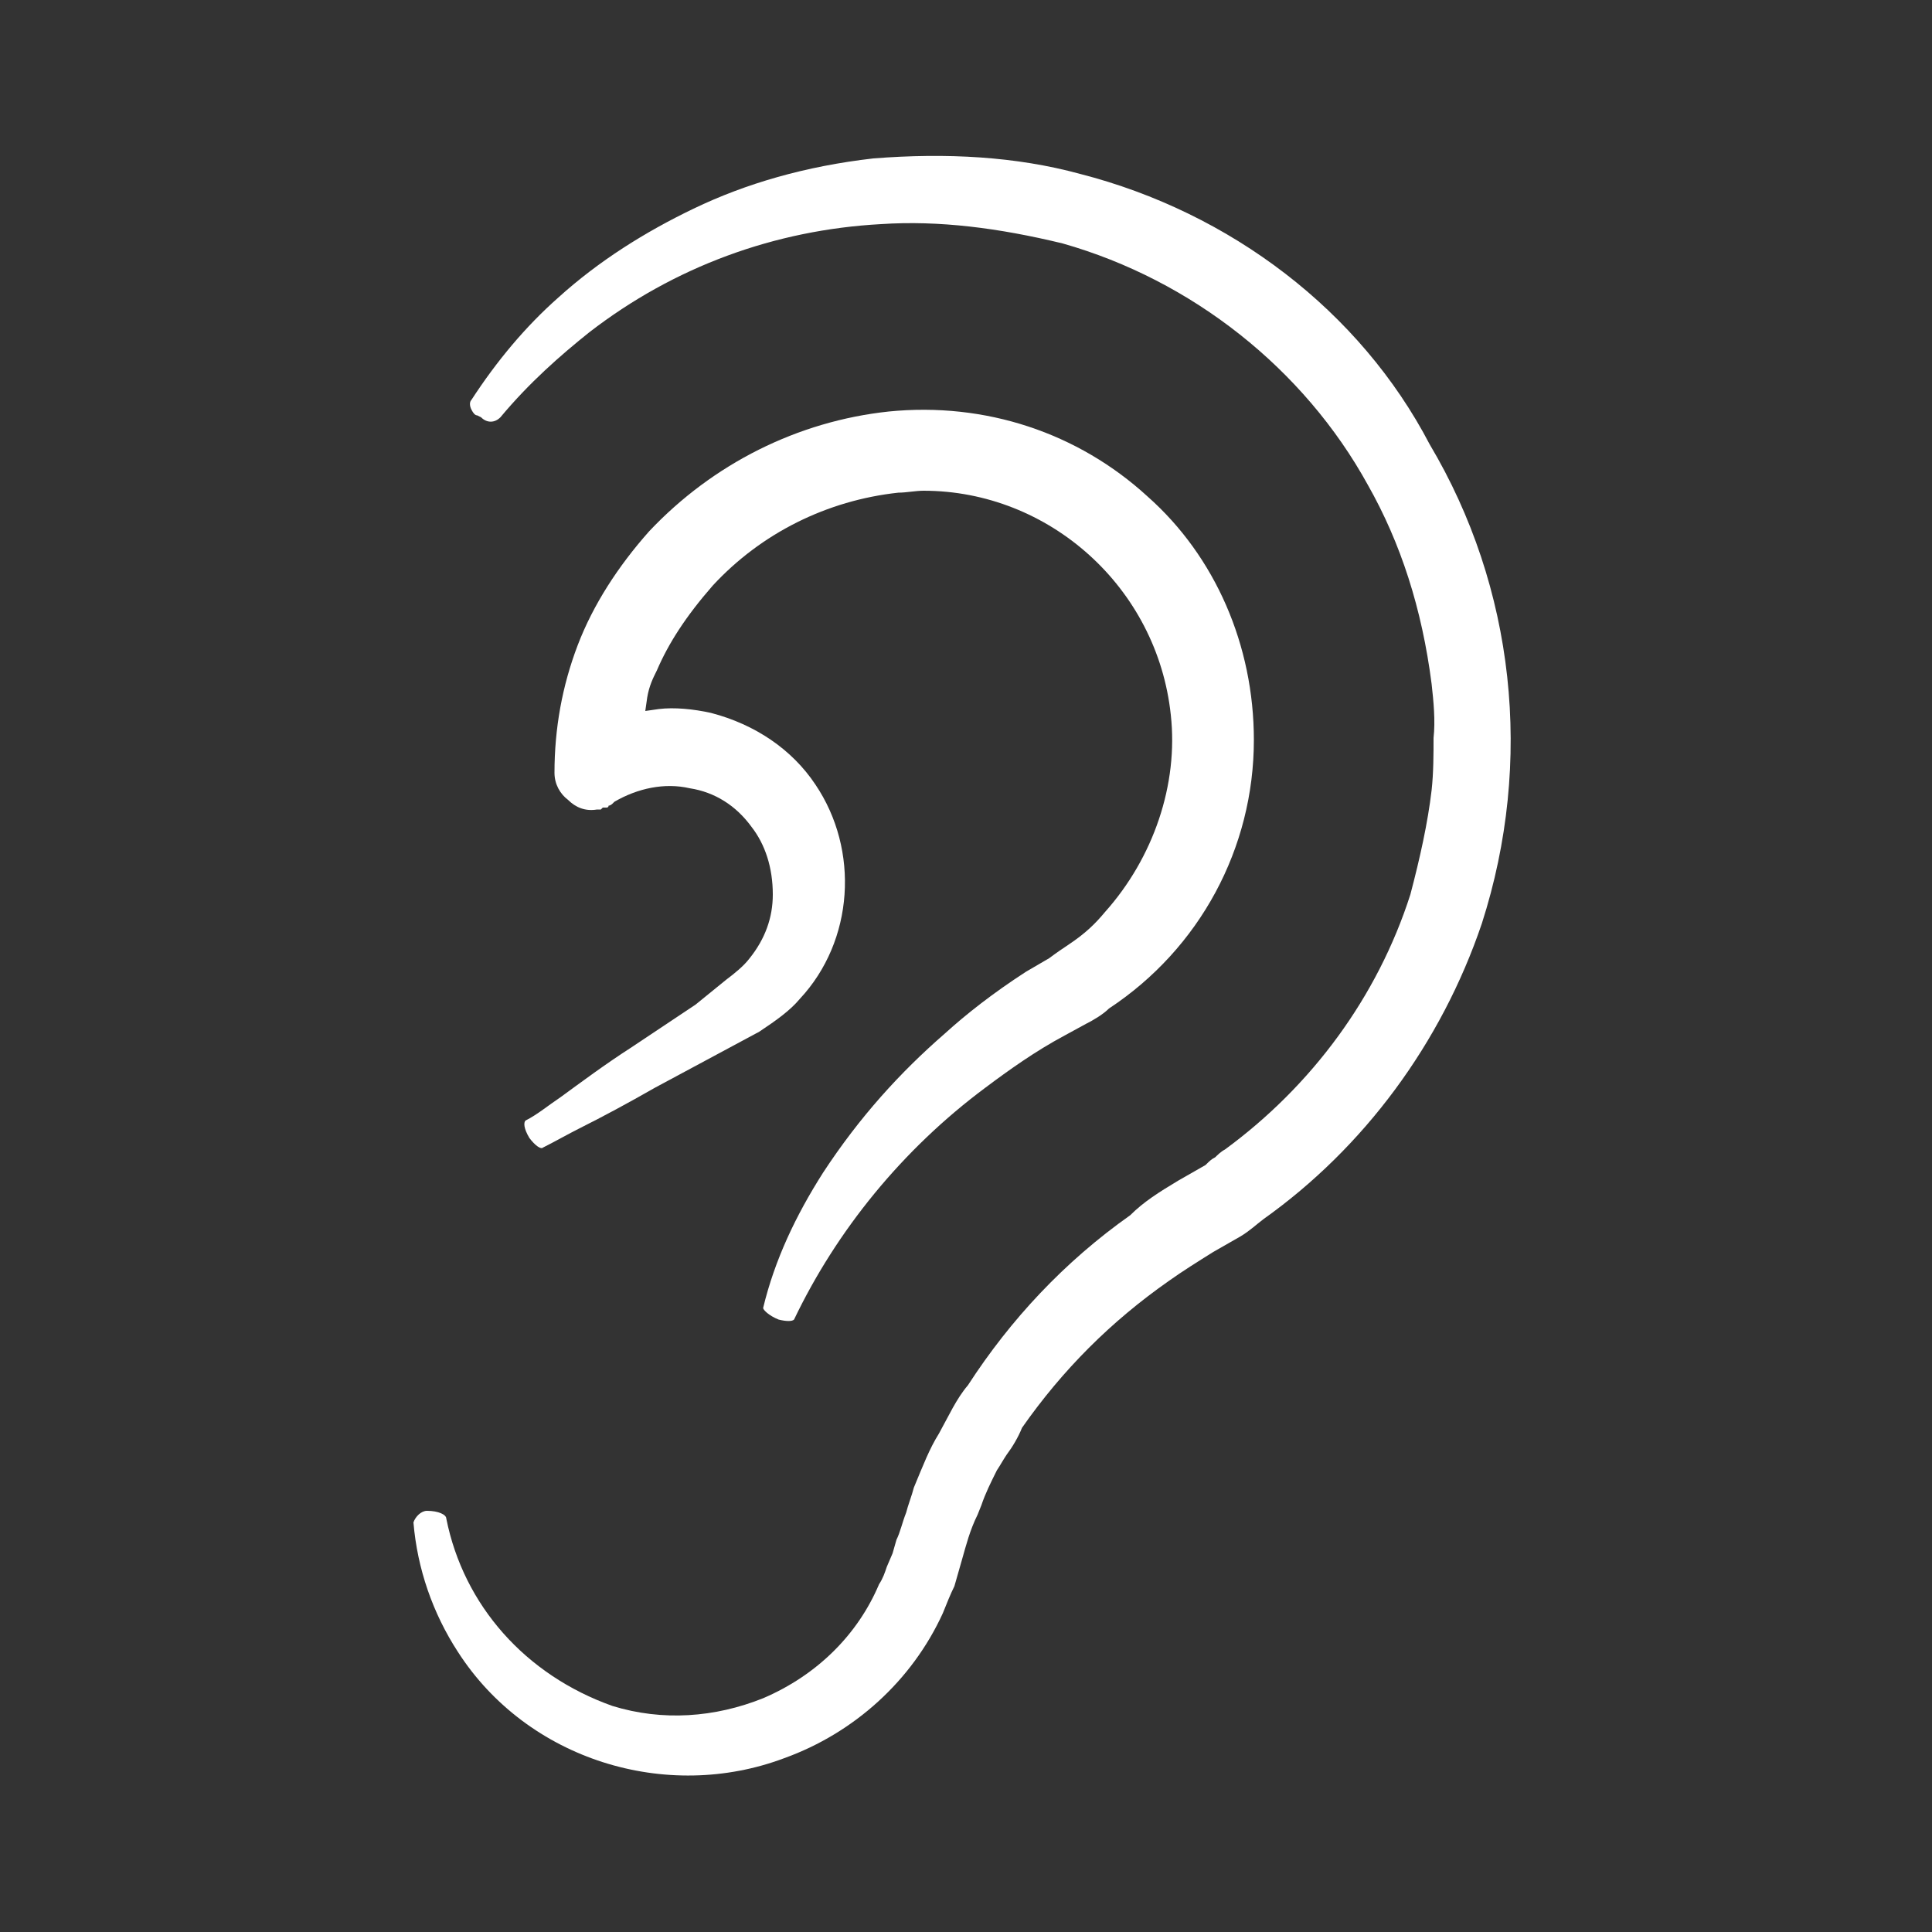 <?xml version="1.0" encoding="utf-8"?>
<!-- Generator: Adobe Illustrator 24.2.1, SVG Export Plug-In . SVG Version: 6.00 Build 0)  -->
<!DOCTYPE svg PUBLIC "-//W3C//DTD SVG 1.1//EN" "http://www.w3.org/Graphics/SVG/1.1/DTD/svg11.dtd">
<svg version="1.1" id="Layer_1" xmlns:x="http://ns.adobe.com/Extensibility/1.0/" xmlns:i="http://ns.adobe.com/AdobeIllustrator/10.0/" xmlns:graph="http://ns.adobe.com/Graphs/1.0/"
	 xmlns="http://www.w3.org/2000/svg" xmlns:xlink="http://www.w3.org/1999/xlink" x="0px" y="0px" width="100px" height="100px"
	 viewBox="0 0 100 100" style="enable-background:new 0 0 100 100;" xml:space="preserve">
<rect x="0" y="0" width="100" height="100" fill="#333333" stroke="none"/>
<style type="text/css">
	.st0{fill:#FFFFFF;}
</style>
<g>
	<path class="st0" d="M40.6,91c3.6-1.3,6.6-4,8.2-7.5c0.2-0.5,0.4-1,0.6-1.4l0.4-1.4c0.2-0.7,0.4-1.5,0.8-2.3l0.2-0.5
		c0.2-0.6,0.5-1.2,0.8-1.8c0.2-0.3,0.3-0.5,0.5-0.8c0.3-0.4,0.6-0.9,0.8-1.4c2.1-3,4.6-5.5,7.6-7.6c0.7-0.5,1.5-1,2.3-1.5l1.4-0.8
		c0.5-0.3,0.8-0.6,1.2-0.9c5.2-3.7,9.2-9.1,11.3-15.3c2.7-8.4,1.7-17.4-2.7-24.8C70.4,16.1,63.7,11,55.9,9C52.6,8.1,49,7.9,45.2,8.2
		c-3.5,0.4-6.6,1.3-9.3,2.6c-2.5,1.2-4.9,2.7-7,4.6c-1.7,1.5-3.2,3.3-4.5,5.3c-0.1,0.1-0.1,0.3,0,0.5c0.1,0.2,0.2,0.3,0.3,0.3
		l0.2,0.1c0.3,0.3,0.7,0.3,1,0c1.5-1.8,3.1-3.2,4.6-4.4c4.4-3.4,9.6-5.3,15.1-5.6c3-0.2,6.1,0.2,9.4,1c6.7,1.9,12.5,6.5,15.8,12.5
		c1.7,3,2.8,6.4,3.3,10.3c0.1,0.9,0.2,1.9,0.1,2.8c0,0.8,0,1.8-0.1,2.7c-0.2,1.7-0.6,3.5-1.1,5.4c-1.7,5.3-5.1,9.9-9.6,13.2
		c-0.2,0.1-0.4,0.3-0.5,0.4c-0.2,0.1-0.3,0.2-0.5,0.4L61,61.1c-1,0.6-1.8,1.1-2.5,1.8c-3.4,2.4-6.2,5.4-8.4,8.8
		c-0.6,0.7-1,1.6-1.5,2.5c-0.5,0.8-0.8,1.6-1.3,2.8c-0.1,0.4-0.3,0.9-0.4,1.3c-0.2,0.5-0.3,1-0.5,1.4l-0.2,0.7l-0.3,0.7
		c-0.1,0.3-0.2,0.6-0.4,0.9c-1.1,2.6-3.2,4.7-6,5.9c-2.5,1-5.2,1.2-7.8,0.4c-4.5-1.6-7.7-5.2-8.6-9.7c0-0.2-0.4-0.4-1-0.4
		c-0.3,0-0.6,0.3-0.7,0.6c0.2,2.4,1,4.7,2.3,6.7C27.3,91.1,34.5,93.3,40.6,91z"/>
	<path class="st0" d="M51,56.3c1.2-0.9,2.6-1.9,4.1-2.7l1.1-0.6c0.4-0.2,0.9-0.5,1.2-0.8c4.7-3.1,7.5-8.3,7.5-13.9
		c0-4.9-2-9.5-5.5-12.6c-3.6-3.3-8.4-4.9-13.4-4.4c-4.7,0.5-9.1,2.7-12.4,6.2c-1.6,1.8-2.9,3.8-3.7,5.9c-0.8,2.1-1.2,4.3-1.2,6.6h0
		c0,0.6,0.3,1.1,0.7,1.4c0.4,0.4,0.9,0.6,1.5,0.5c0.1,0,0.2,0,0.2,0l0.1-0.1h0.2c0,0,0.1,0,0.1-0.1c0.1,0,0.2-0.1,0.2-0.1l0.1-0.1
		c1.2-0.7,2.6-1,3.9-0.7c1.3,0.2,2.4,0.9,3.2,2c0.7,0.9,1.1,2.1,1.1,3.5c0,1.2-0.4,2.3-1.2,3.3c-0.3,0.4-0.8,0.8-1.2,1.1l0,0L36,52
		l-3.3,2.2c-1.4,0.9-2.6,1.8-3.7,2.6c-0.6,0.4-1.2,0.9-1.8,1.2c-0.1,0.1-0.1,0.4,0.2,0.9c0.3,0.4,0.6,0.6,0.7,0.5
		c0.6-0.3,1.3-0.7,1.9-1c1.2-0.6,2.5-1.3,3.9-2.1l5.4-2.9c0.9-0.6,1.6-1.1,2.1-1.7c2.8-3,3.1-7.7,0.8-11.1c-1.2-1.8-3.1-3.1-5.4-3.7
		c-0.9-0.2-1.9-0.3-2.7-0.2l-0.7,0.1l0.1-0.7c0.1-0.6,0.3-1,0.5-1.4c0.6-1.4,1.5-2.8,2.9-4.4c2.5-2.7,5.9-4.4,9.6-4.8
		c0.4,0,0.9-0.1,1.3-0.1c6.5,0,12.1,5,12.8,11.6c0.4,3.6-0.9,7.4-3.4,10.2c-0.5,0.6-1,1.1-1.9,1.7c-0.3,0.2-0.6,0.4-1,0.7l-1.2,0.7
		c-1.7,1.1-3.1,2.2-4.2,3.2c-2.3,2-4.4,4.3-6.3,7.2c-1.4,2.2-2.5,4.5-3.1,7c0,0.1,0.3,0.4,0.8,0.6c0.4,0.1,0.7,0.1,0.8,0
		C43.3,63.7,46.7,59.5,51,56.3z"/>
</g>
</svg>
